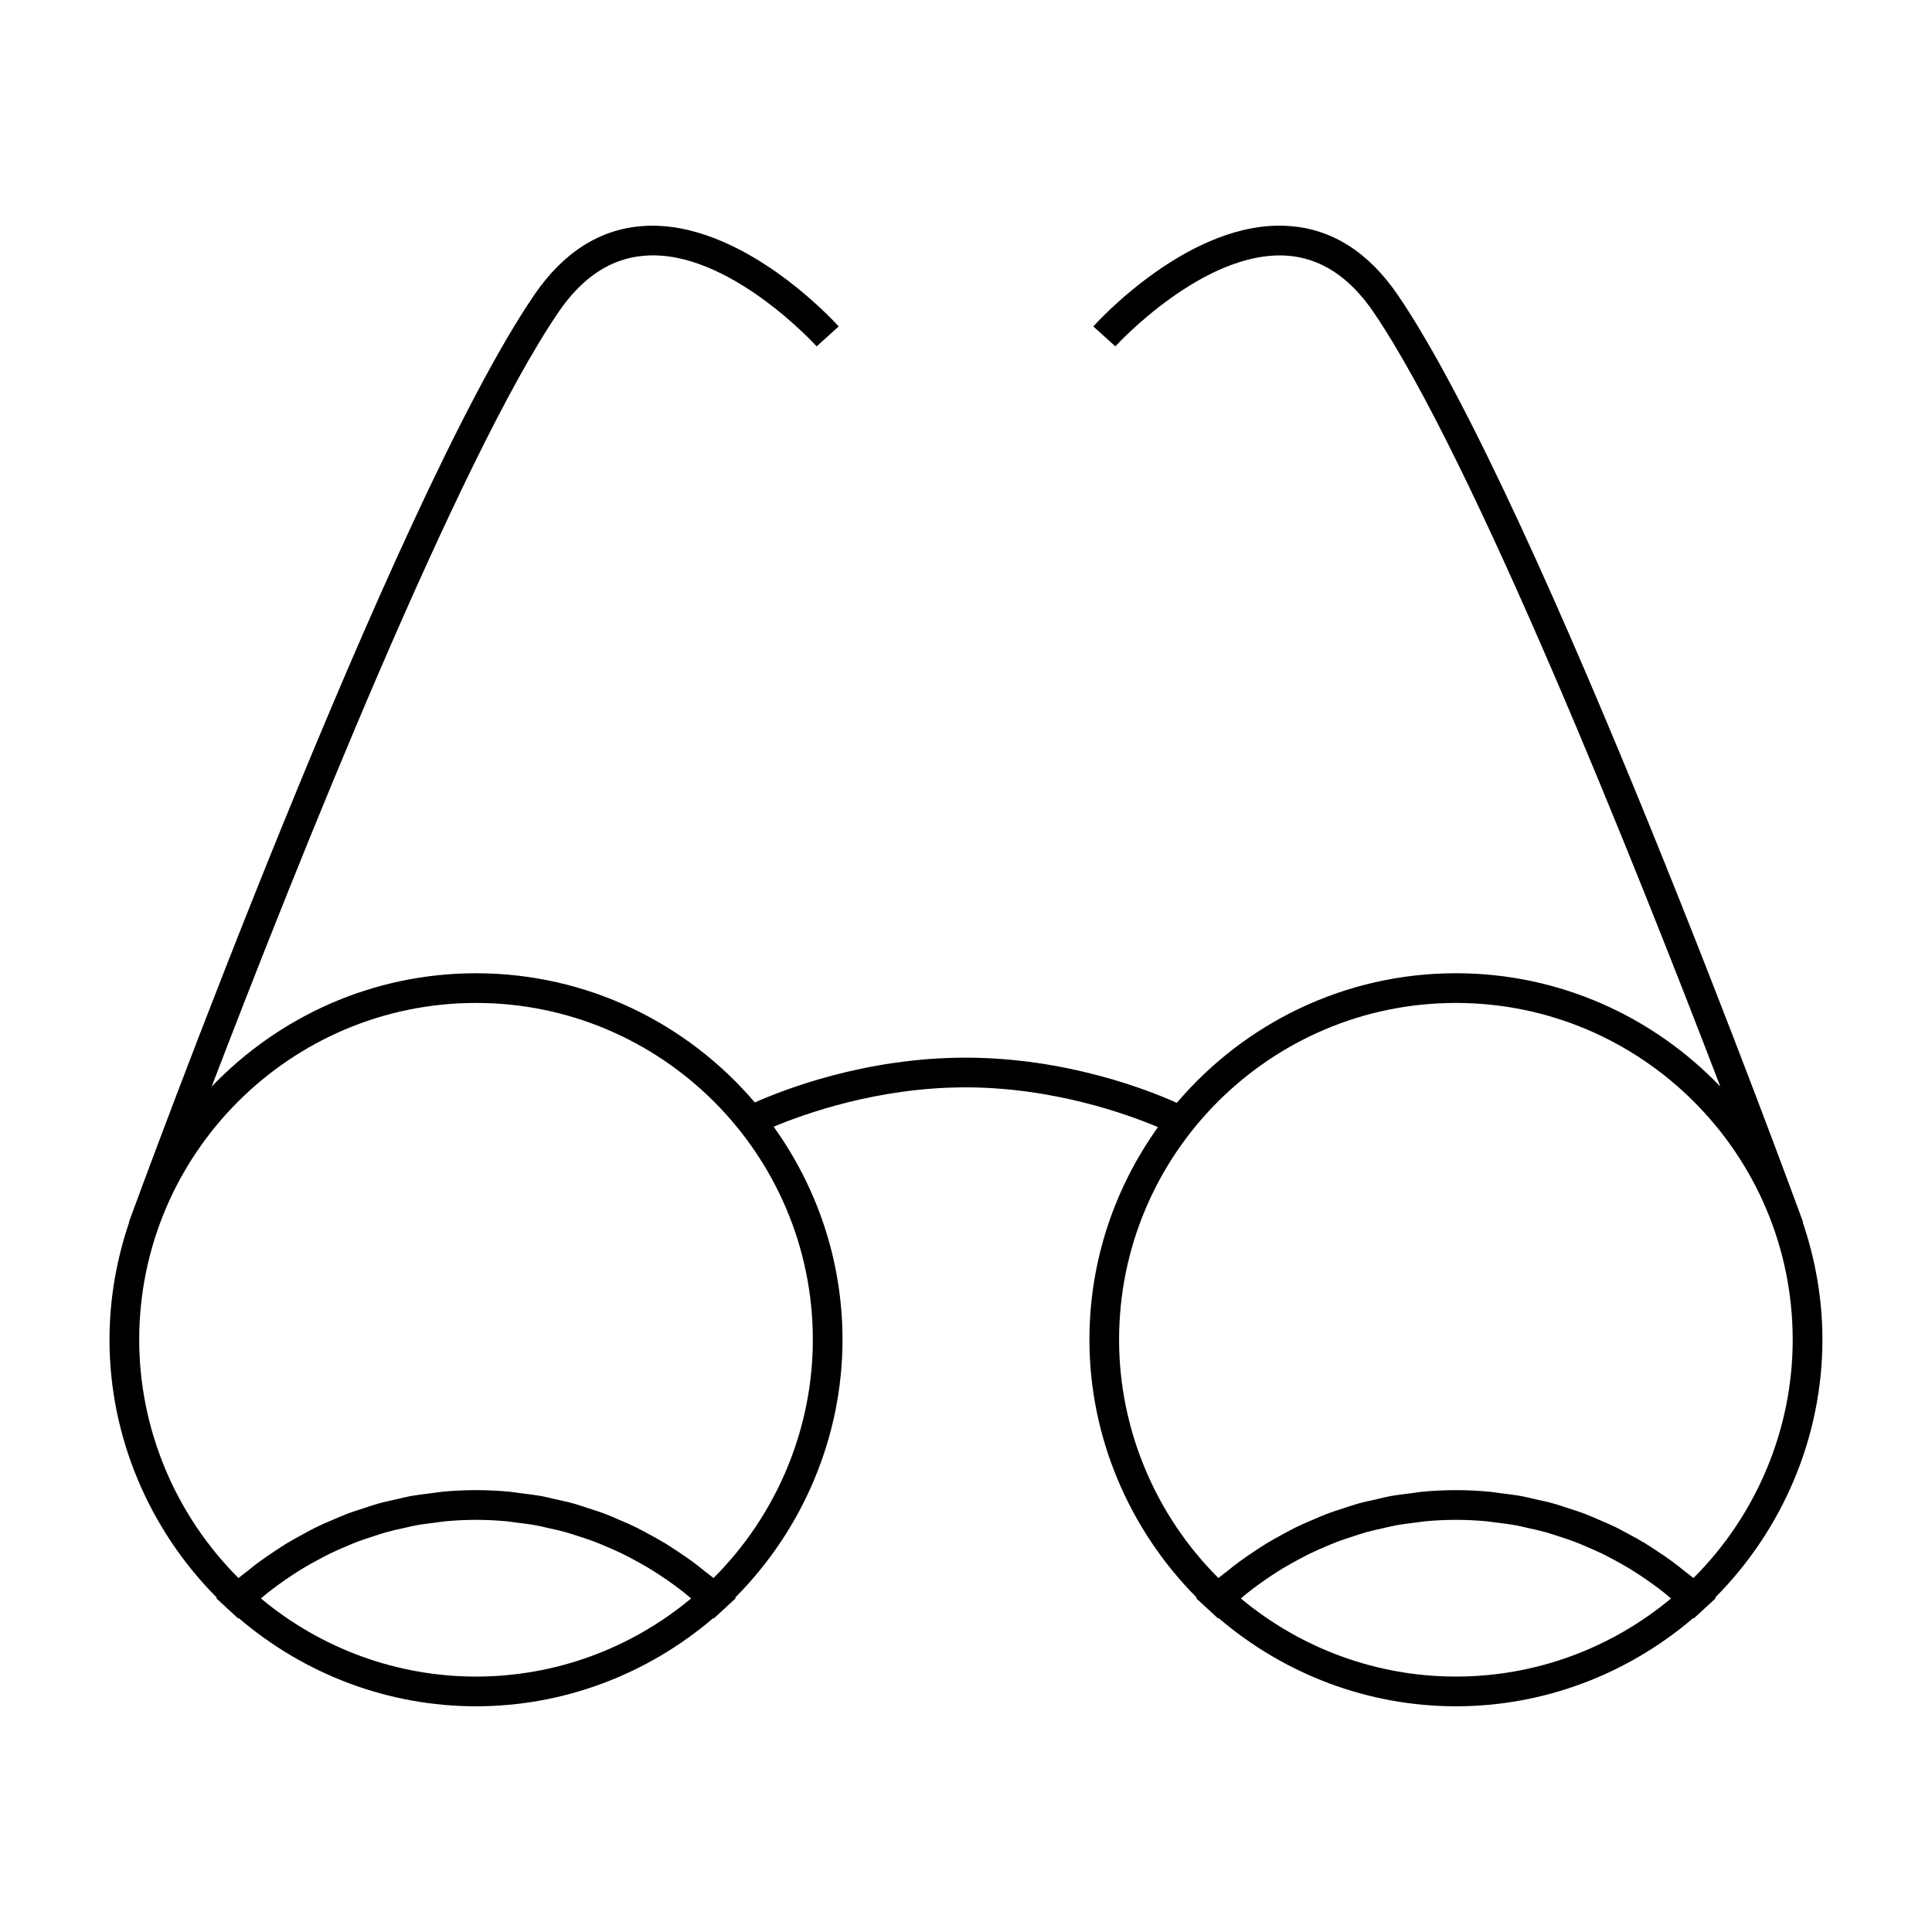 <?xml version="1.0" encoding="UTF-8"?>
<!-- Uploaded to: ICON Repo, www.svgrepo.com, Generator: ICON Repo Mixer Tools -->
<svg fill="#000000" width="800px" height="800px" version="1.1" viewBox="144 144 512 512" xmlns="http://www.w3.org/2000/svg">
 <path d="m621.83 467.86c-2.832-7.762-69.895-190.7-107.37-245.64-7.762-11.387-17.488-17.555-28.879-18.324-26.039-1.844-50.797 25.453-51.844 26.609l5.84 5.281c0.23-0.258 23.41-25.531 45.484-24.031 8.859 0.605 16.562 5.621 22.898 14.91 26.539 38.91 69.578 146.91 91.945 205.29-17.691-18.469-42.523-30.035-70.055-30.035-29.625 0-56.148 13.367-73.98 34.348-7.269-3.273-29.117-11.977-56.012-11.977-26.613 0-48.312 8.527-55.816 11.875-17.828-20.914-44.309-34.242-73.887-34.242-27.531 0-52.371 11.566-70.062 30.035 22.363-58.375 65.402-166.38 91.949-205.29 6.336-9.289 14.043-14.305 22.898-14.91 22.062-1.699 45.254 23.773 45.484 24.031l5.84-5.281c-1.043-1.16-25.82-28.402-51.844-26.609-11.395 0.77-21.113 6.938-28.879 18.324-37.488 54.938-104.54 237.87-107.37 245.63l0.074 0.027c-3.332 9.797-5.223 20.258-5.223 31.168 0 25.562 10.379 50.188 28.438 68.34l-0.164 0.152 3.148 2.898 2.664 2.457 0.121-0.109c17.617 15.055 39.789 23.395 62.918 23.395 23.129 0 45.297-8.34 62.914-23.395l0.121 0.109 2.664-2.457 3.148-2.898-0.164-0.152c18.062-18.164 28.445-42.777 28.445-68.34 0-21.066-6.812-40.523-18.246-56.457 8.246-3.457 27.734-10.434 50.82-10.434 23.266 0 42.93 7.117 51.031 10.539-11.387 15.91-18.168 35.336-18.168 56.352 0 25.562 10.379 50.188 28.438 68.34l-0.164 0.152 3.148 2.898 2.664 2.457 0.121-0.109c17.617 15.055 39.789 23.395 62.918 23.395s45.301-8.34 62.918-23.395l0.121 0.109 2.664-2.457 3.148-2.898-0.164-0.152c18.059-18.156 28.438-42.777 28.438-68.34 0-10.91-1.891-21.371-5.223-31.168zm-351.68 120.45c-20.871 0-40.941-7.328-57-20.699 0.547-0.457 1.074-0.93 1.633-1.371 0.957-0.754 1.91-1.492 2.891-2.203 1.203-0.887 2.434-1.73 3.68-2.551 0.996-0.656 2.004-1.309 3.023-1.922 1.285-0.766 2.594-1.496 3.91-2.199 1.039-0.555 2.078-1.117 3.133-1.633 1.363-0.66 2.75-1.254 4.141-1.852 1.059-0.445 2.113-0.914 3.184-1.316 1.449-0.547 2.93-1.02 4.398-1.492 1.059-0.34 2.109-0.707 3.184-1.008 1.559-0.43 3.144-0.77 4.723-1.125 1.02-0.227 2.031-0.492 3.066-0.684 1.762-0.324 3.555-0.539 5.344-0.762 0.871-0.105 1.738-0.262 2.613-0.34 2.676-0.246 5.363-0.379 8.078-0.379s5.398 0.133 8.078 0.379c0.875 0.082 1.738 0.242 2.613 0.34 1.785 0.219 3.574 0.438 5.344 0.762 1.027 0.188 2.043 0.457 3.066 0.684 1.578 0.348 3.164 0.691 4.719 1.125 1.074 0.305 2.125 0.668 3.184 1.008 1.477 0.473 2.949 0.945 4.398 1.492 1.074 0.402 2.125 0.871 3.184 1.316 1.391 0.594 2.777 1.191 4.141 1.852 1.055 0.516 2.09 1.07 3.133 1.633 1.316 0.703 2.625 1.426 3.91 2.203 1.02 0.609 2.027 1.258 3.019 1.914 1.25 0.82 2.481 1.664 3.688 2.551 0.977 0.715 1.93 1.449 2.887 2.203 0.551 0.441 1.082 0.914 1.633 1.371-16.055 13.379-36.129 20.703-56.996 20.703zm89.258-89.258c0 23.609-9.551 46.426-26.324 63.145-0.746-0.637-1.539-1.188-2.297-1.793-1.055-0.852-2.109-1.695-3.195-2.5-1.301-0.965-2.641-1.863-3.984-2.754-1.105-0.734-2.211-1.477-3.344-2.164-1.395-0.844-2.816-1.621-4.25-2.394-1.148-0.621-2.281-1.25-3.441-1.828-1.484-0.723-2.996-1.371-4.512-2.016-1.172-0.5-2.32-1.023-3.512-1.477-1.574-0.605-3.18-1.105-4.785-1.625-1.172-0.379-2.324-0.793-3.516-1.129-1.695-0.477-3.422-0.844-5.148-1.227-1.129-0.25-2.242-0.551-3.379-0.766-1.93-0.352-3.891-0.582-5.848-0.824-0.961-0.117-1.898-0.301-2.867-0.383-2.934-0.273-5.887-0.414-8.859-0.414-2.969 0-5.926 0.141-8.859 0.414-0.965 0.09-1.906 0.27-2.867 0.383-1.957 0.242-3.922 0.473-5.852 0.824-1.133 0.211-2.246 0.516-3.375 0.766-1.727 0.383-3.453 0.754-5.152 1.227-1.188 0.332-2.34 0.75-3.516 1.129-1.605 0.52-3.211 1.02-4.785 1.625-1.188 0.453-2.34 0.98-3.504 1.477-1.516 0.645-3.035 1.289-4.519 2.016-1.164 0.57-2.297 1.203-3.438 1.828-1.434 0.77-2.859 1.547-4.258 2.394-1.133 0.688-2.234 1.426-3.344 2.164-1.344 0.891-2.684 1.793-3.984 2.754-1.086 0.797-2.141 1.645-3.195 2.5-0.762 0.609-1.555 1.16-2.297 1.793-16.758-16.715-26.309-39.535-26.309-63.145 0-49.223 40.043-89.262 89.258-89.262s89.258 40.039 89.258 89.262zm170.43 89.258c-20.871 0-40.941-7.328-57-20.699 0.547-0.457 1.074-0.93 1.633-1.371 0.957-0.754 1.91-1.492 2.891-2.203 1.203-0.887 2.434-1.73 3.68-2.551 0.996-0.656 2.004-1.309 3.023-1.922 1.285-0.766 2.594-1.496 3.91-2.199 1.039-0.555 2.078-1.117 3.133-1.633 1.363-0.66 2.75-1.254 4.141-1.852 1.059-0.445 2.113-0.914 3.184-1.316 1.449-0.547 2.93-1.02 4.398-1.492 1.059-0.34 2.109-0.707 3.184-1.008 1.559-0.43 3.144-0.77 4.723-1.125 1.02-0.227 2.031-0.492 3.066-0.684 1.762-0.324 3.555-0.539 5.344-0.762 0.871-0.105 1.738-0.262 2.613-0.34 2.676-0.246 5.363-0.379 8.078-0.379s5.398 0.133 8.078 0.379c0.875 0.082 1.742 0.242 2.613 0.34 1.789 0.219 3.578 0.438 5.344 0.762 1.035 0.188 2.047 0.457 3.066 0.684 1.586 0.348 3.168 0.691 4.723 1.125 1.074 0.305 2.125 0.668 3.184 1.008 1.469 0.473 2.949 0.945 4.398 1.492 1.07 0.402 2.125 0.871 3.184 1.316 1.391 0.594 2.777 1.191 4.141 1.852 1.055 0.516 2.09 1.07 3.133 1.633 1.316 0.703 2.625 1.426 3.91 2.199 1.02 0.613 2.027 1.266 3.023 1.922 1.242 0.82 2.477 1.664 3.68 2.551 0.98 0.715 1.938 1.449 2.891 2.203 0.551 0.441 1.082 0.914 1.633 1.371-16.059 13.375-36.129 20.699-57 20.699zm62.941-26.113c-0.746-0.637-1.539-1.188-2.297-1.793-1.059-0.852-2.109-1.695-3.195-2.5-1.301-0.965-2.641-1.863-3.984-2.754-1.105-0.734-2.211-1.477-3.344-2.164-1.395-0.844-2.816-1.621-4.258-2.394-1.145-0.621-2.277-1.25-3.438-1.828-1.484-0.723-3-1.371-4.519-2.016-1.164-0.5-2.32-1.023-3.504-1.477-1.574-0.605-3.18-1.105-4.785-1.625-1.176-0.379-2.332-0.793-3.516-1.129-1.695-0.477-3.426-0.844-5.152-1.227-1.125-0.25-2.234-0.551-3.375-0.766-1.93-0.352-3.894-0.582-5.852-0.824-0.961-0.117-1.898-0.301-2.867-0.383-2.934-0.273-5.883-0.414-8.859-0.414-2.977 0-5.926 0.141-8.859 0.414-0.965 0.09-1.906 0.27-2.867 0.383-1.957 0.242-3.922 0.473-5.852 0.824-1.133 0.211-2.246 0.516-3.375 0.766-1.727 0.383-3.453 0.754-5.152 1.227-1.188 0.332-2.34 0.75-3.516 1.129-1.605 0.52-3.211 1.02-4.785 1.625-1.188 0.453-2.34 0.98-3.504 1.477-1.516 0.645-3.035 1.289-4.519 2.016-1.164 0.57-2.297 1.203-3.438 1.828-1.434 0.77-2.859 1.547-4.258 2.394-1.133 0.688-2.234 1.426-3.344 2.164-1.344 0.891-2.684 1.793-3.984 2.754-1.086 0.797-2.141 1.645-3.195 2.5-0.762 0.609-1.555 1.16-2.297 1.793-16.762-16.719-26.32-39.535-26.32-63.145 0-49.223 40.043-89.262 89.258-89.262 49.215 0 89.258 40.043 89.258 89.262 0.012 23.609-9.539 46.43-26.305 63.145z"/>
</svg>